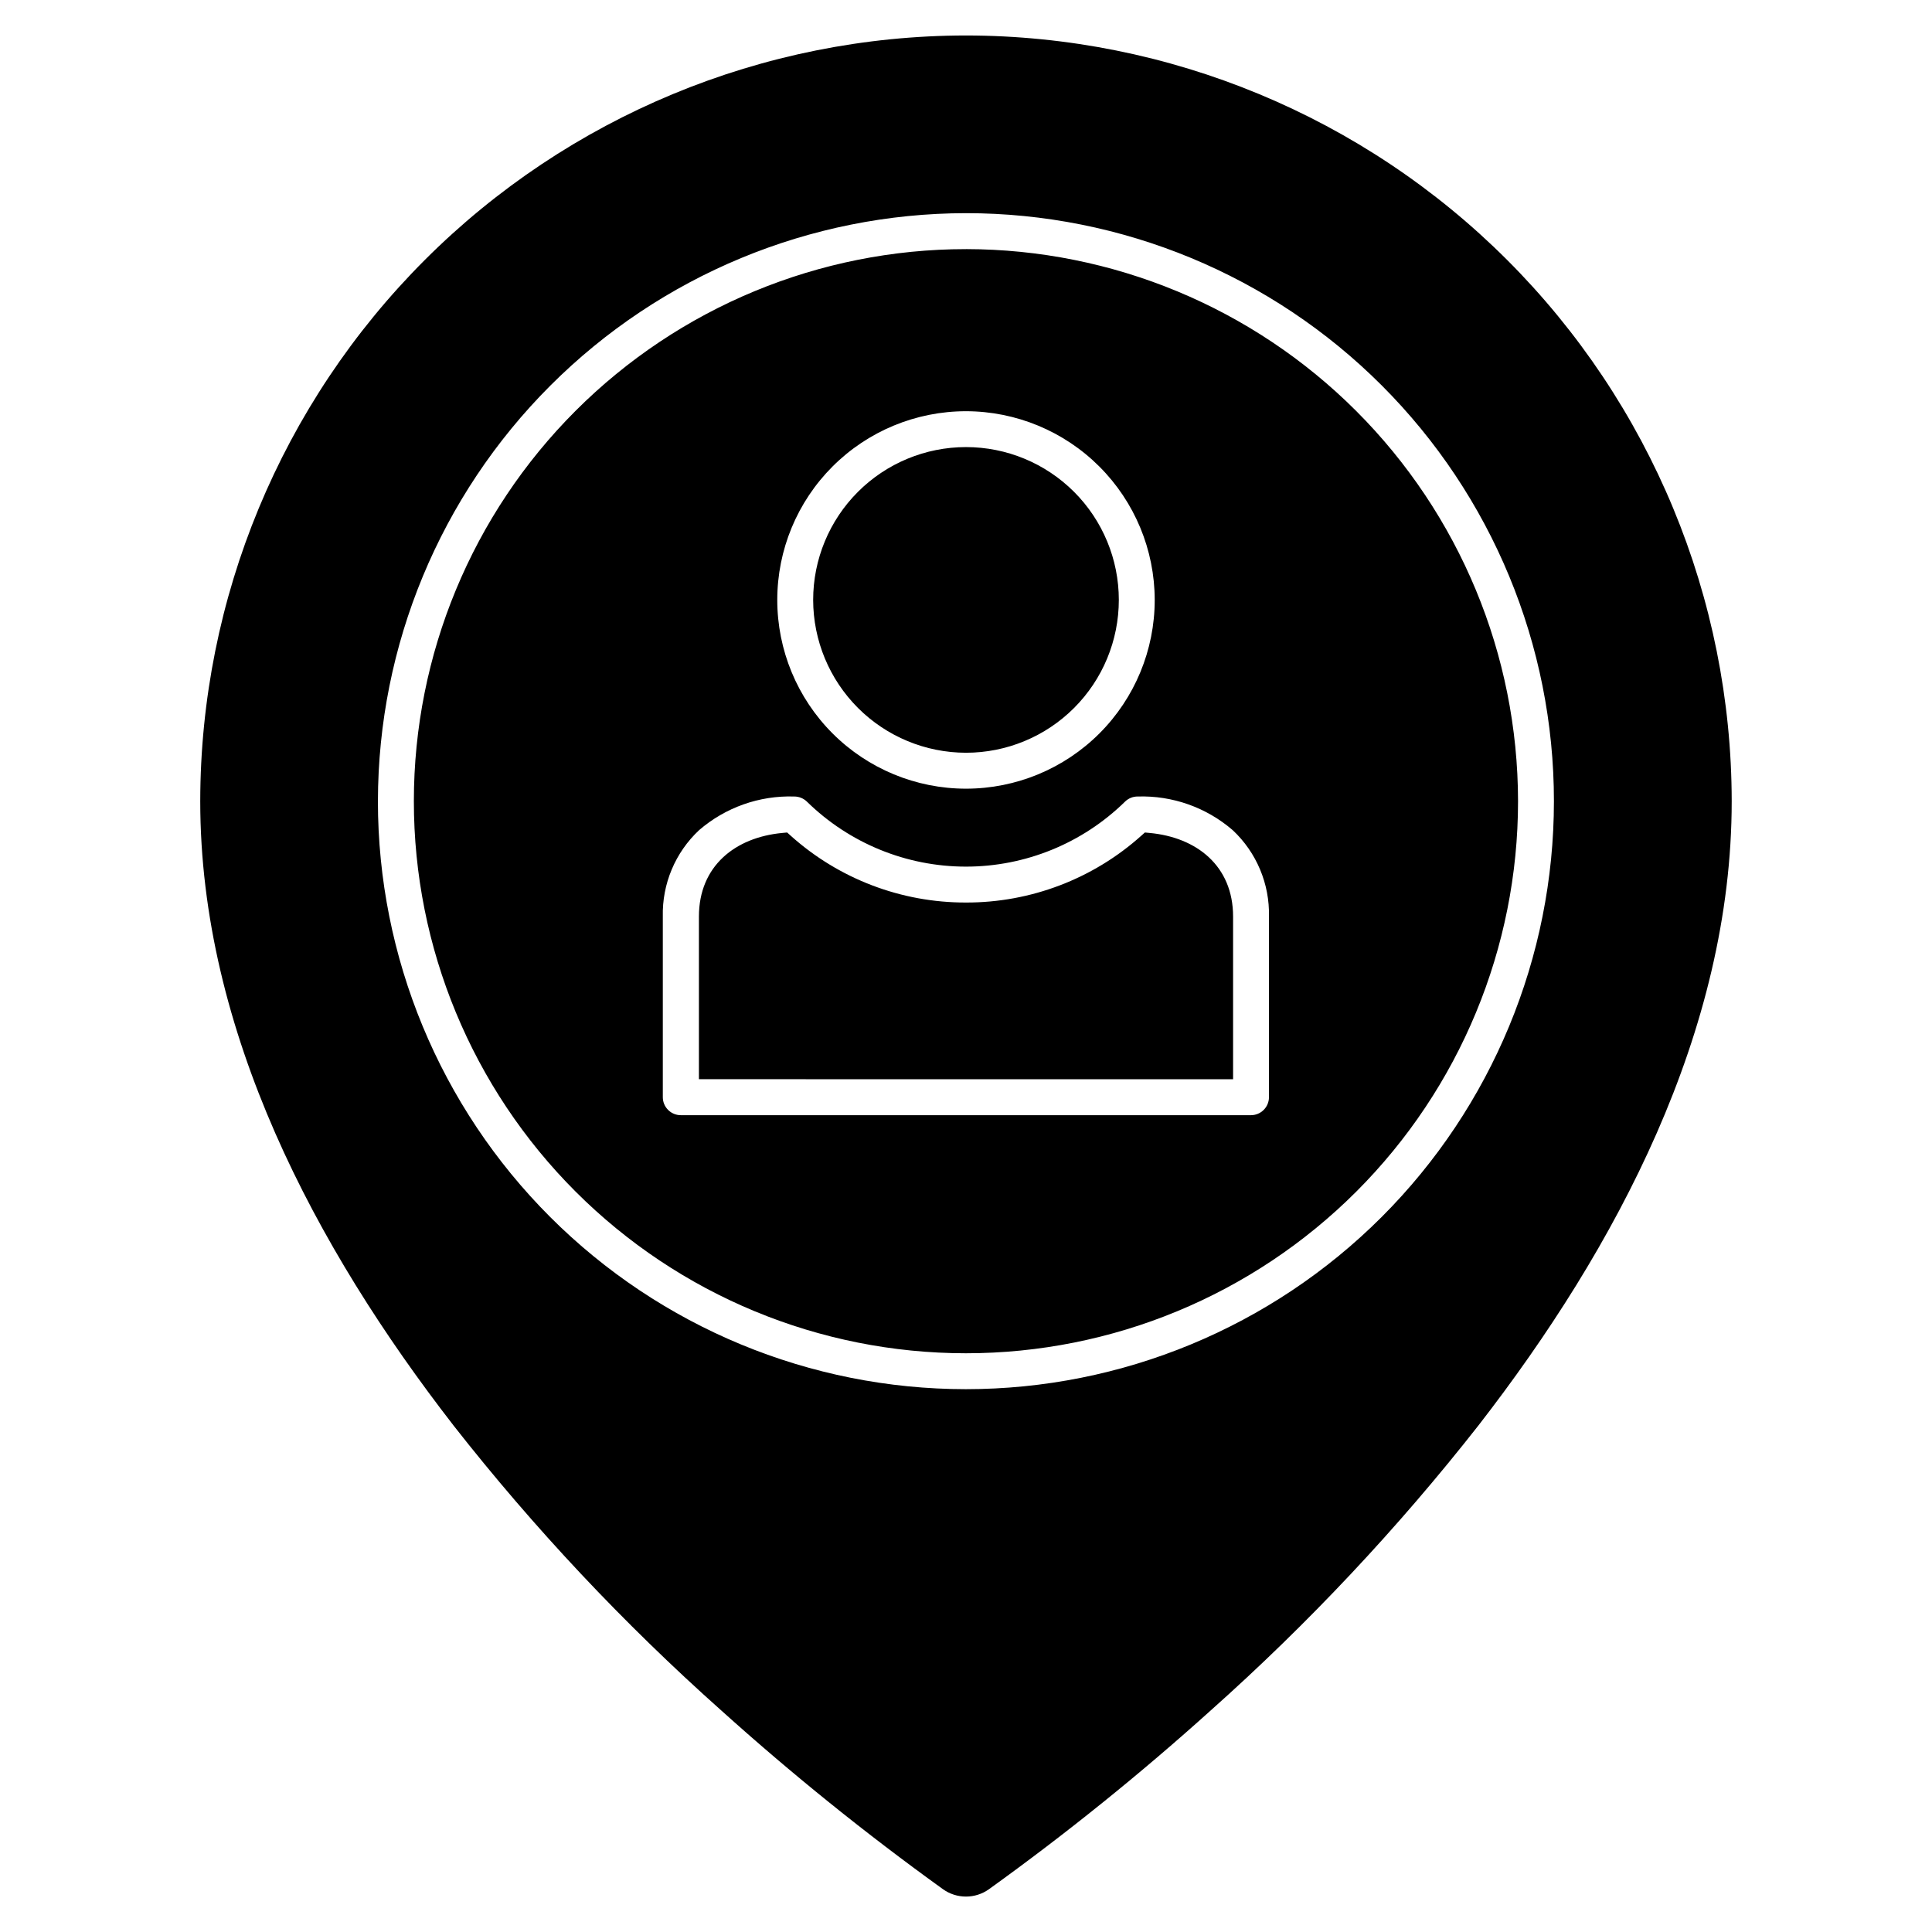 <?xml version="1.0" encoding="UTF-8"?>
<!-- Uploaded to: SVG Repo, www.svgrepo.com, Generator: SVG Repo Mixer Tools -->
<svg fill="#000000" width="800px" height="800px" version="1.1" viewBox="144 144 512 512" xmlns="http://www.w3.org/2000/svg">
 <path d="m400 383.18c17.148 0.039 33.703-6.277 46.473-17.727l0.93-0.832 1.242 0.117c12.484 1.156 22.137 8.738 22.137 22.164v43.105l-141.56-0.004v-43.102c0-13.422 9.652-21.008 22.137-22.164l1.242-0.117 0.93 0.832h-0.004c12.762 11.457 29.32 17.77 46.473 17.727zm42.156-26.746h-0.004c-11.254 11.043-26.391 17.23-42.16 17.23-15.766 0-30.906-6.188-42.16-17.23-0.898-0.867-2.098-1.352-3.348-1.352-9.23-0.297-18.238 2.891-25.23 8.93-6.312 5.914-9.805 14.242-9.602 22.891v47.863-0.004c0 2.637 2.141 4.773 4.773 4.773h151.13c2.621-0.02 4.734-2.152 4.734-4.773v-47.859c0.203-8.652-3.285-16.977-9.598-22.895-6.981-6.031-15.973-9.219-25.191-8.926-1.25-0.008-2.453 0.477-3.348 1.352zm-82.66-53.441c0-10.742 4.262-21.043 11.859-28.641 7.594-7.598 17.895-11.867 28.637-11.871 10.742 0 21.043 4.266 28.641 11.859 7.598 7.594 11.867 17.898 11.867 28.641s-4.266 21.043-11.863 28.641c-7.594 7.594-17.895 11.863-28.637 11.863-10.738-0.012-21.031-4.281-28.625-11.871-7.59-7.594-11.863-17.883-11.879-28.621zm40.504-50.016c-13.266 0-25.988 5.269-35.367 14.648-9.379 9.383-14.648 22.102-14.648 35.367s5.269 25.988 14.648 35.367c9.379 9.379 22.102 14.648 35.367 14.648 13.262 0 25.984-5.269 35.363-14.648 9.379-9.379 14.648-22.102 14.648-35.367-0.012-13.258-5.289-25.973-14.664-35.348-9.375-9.379-22.09-14.652-35.348-14.668zm0-42.957c-38.805-0.004-76.023 15.406-103.46 42.844-27.441 27.434-42.863 64.648-42.863 103.45-0.004 38.805 15.41 76.023 42.848 103.46 27.438 27.441 64.652 42.855 103.46 42.855 38.805 0 76.02-15.414 103.46-42.855 27.441-27.438 42.852-64.656 42.852-103.46-0.039-38.785-15.465-75.973-42.891-103.4-27.426-27.426-64.609-42.855-103.39-42.898zm-155.85 146.3c0 41.328 16.414 80.961 45.637 110.18 29.223 29.223 68.855 45.641 110.18 45.645 41.328 0 80.961-16.414 110.19-45.633 29.223-29.223 45.645-68.855 45.648-110.18 0.004-41.328-16.41-80.961-45.629-110.19-29.219-29.227-68.852-45.648-110.18-45.652-41.316 0.043-80.93 16.477-110.14 45.688-29.219 29.211-45.652 68.82-45.703 110.14zm155.85-202.92c-53.801 0.059-105.38 21.457-143.43 59.5-38.047 38.043-59.445 89.621-59.504 143.42 0 60.988 30.59 118.33 67.082 165.39h-0.004c21.367 27.25 45.125 52.535 70.984 75.566 18.707 16.844 38.32 32.656 58.75 47.367 3.656 2.625 8.574 2.625 12.23 0 20.438-14.703 40.051-30.516 58.754-47.367 25.859-23.031 49.609-48.32 70.98-75.566 36.508-47.066 67.078-104.39 67.078-165.39-0.059-53.801-21.457-105.38-59.5-143.42-38.047-38.043-89.625-59.441-143.43-59.5z" fill-rule="evenodd"/>
</svg>